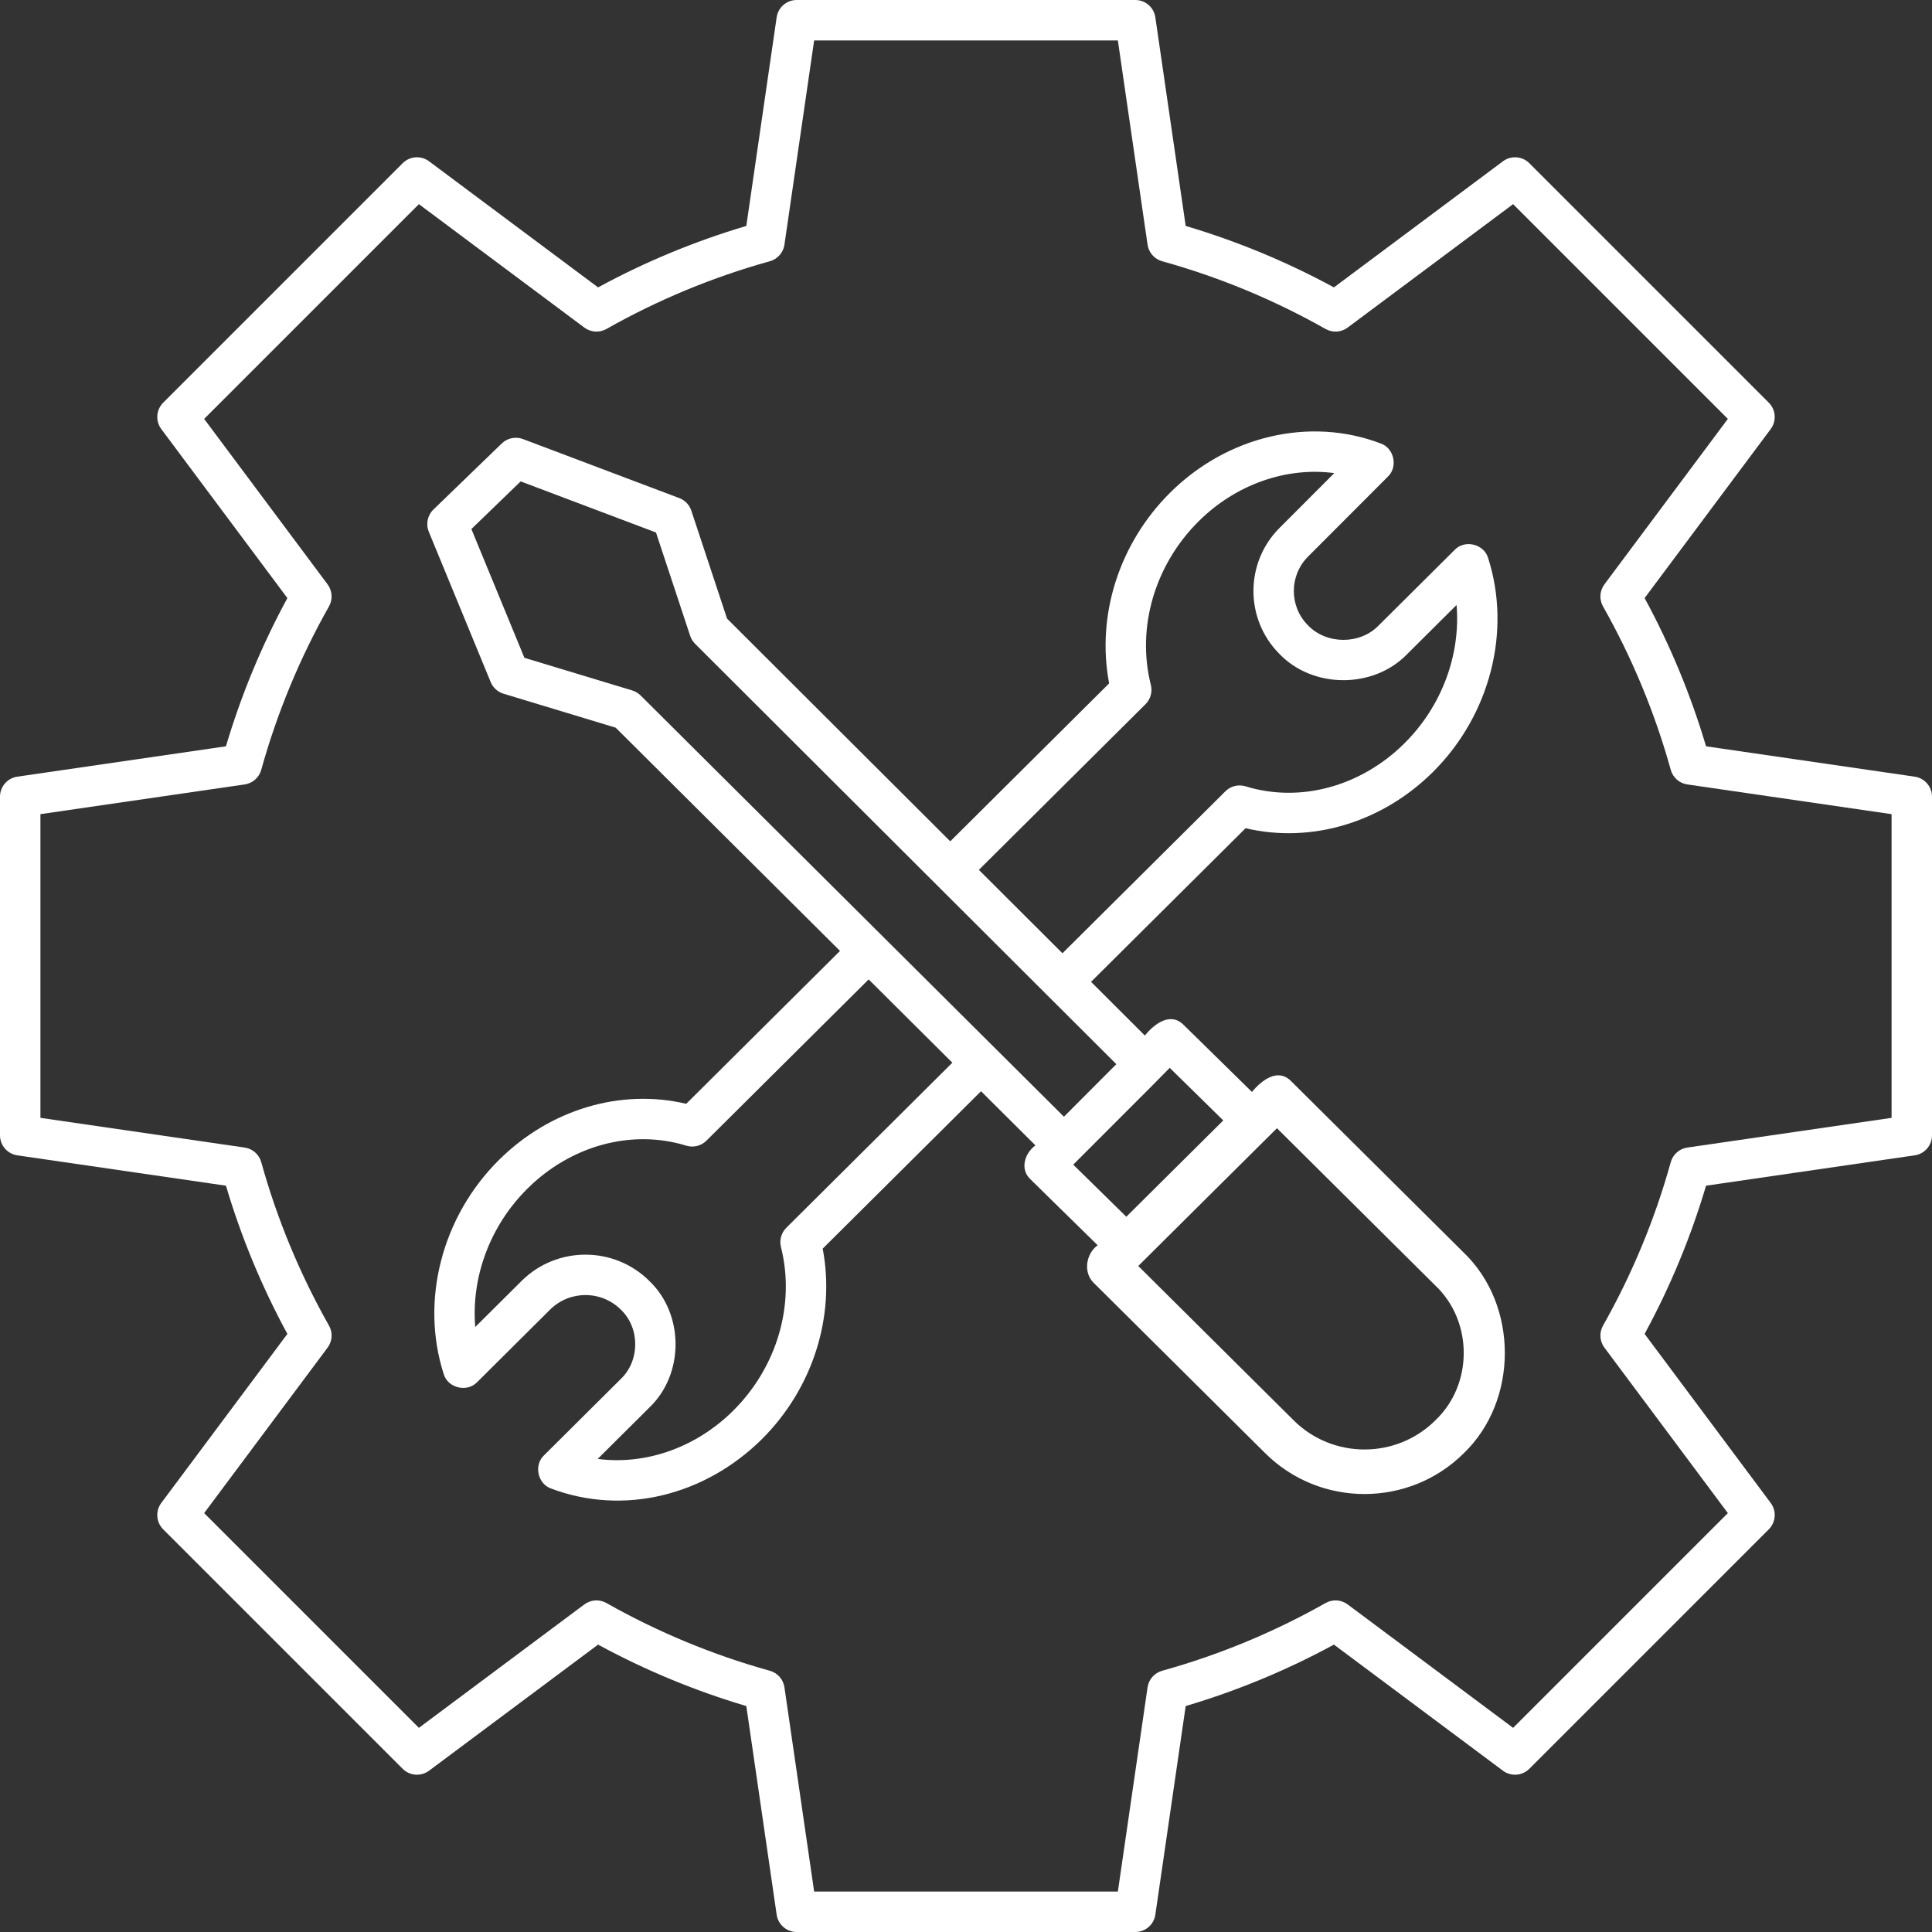 <?xml version="1.0" encoding="UTF-8"?> <svg xmlns="http://www.w3.org/2000/svg" xmlns:xlink="http://www.w3.org/1999/xlink" xmlns:svgjs="http://svgjs.dev/svgjs" id="Layer_1" viewBox="0 0 468 468" width="300" height="300" version="1.1"><rect x="0" y="0" width="468" height="468" fill="#333333" stroke="none"/><g width="100%" height="100%" transform="matrix(1,0,0,1,0,0)"><g><path d="m463.809 188.137-50.541-7.353c-3.691-12.446-8.686-24.497-14.884-35.909l30.546-40.944c1.453-1.95 1.257-4.67-.463-6.389l-58.009-58.009c-1.72-1.721-4.44-1.915-6.389-.463l-40.944 30.546c-11.41-6.198-23.463-11.193-35.909-14.884l-7.352-50.541c-.35-2.407-2.414-4.191-4.845-4.191h-82.038c-2.431 0-4.495 1.784-4.845 4.191l-7.352 50.541c-12.447 3.691-24.499 8.686-35.909 14.884l-40.944-30.546c-1.951-1.452-4.671-1.258-6.389.463l-58.009 58.009c-1.72 1.719-1.916 4.439-.463 6.389l30.546 40.944c-6.199 11.412-11.193 23.463-14.884 35.909l-50.541 7.353c-2.407.35-4.191 2.413-4.191 4.845v82.037c0 2.431 1.784 4.495 4.191 4.845l50.541 7.352c3.691 12.447 8.686 24.498 14.883 35.909l-30.545 40.945c-1.453 1.949-1.257 4.669.463 6.388l58.009 58.009c1.718 1.72 4.438 1.914 6.389.463l40.944-30.546c11.41 6.198 23.463 11.193 35.909 14.884l7.352 50.541c.35 2.407 2.413 4.191 4.845 4.191h82.038c2.431 0 4.495-1.784 4.845-4.191l7.352-50.541c12.447-3.691 24.499-8.686 35.909-14.884l40.944 30.546c1.949 1.451 4.669 1.257 6.389-.463l58.009-58.009c1.72-1.719 1.916-4.439.463-6.388l-30.545-40.945c6.198-11.411 11.193-23.463 14.883-35.909l50.541-7.352c2.407-.35 4.191-2.413 4.191-4.845v-82.037c0-2.432-1.784-4.495-4.191-4.845zm-5.6 82.647-49.479 7.197c-1.919.279-3.493 1.666-4.012 3.535-3.833 13.8-9.355 27.12-16.409 39.591-.956 1.689-.823 3.782.337 5.337l29.904 40.086-52.02 52.02-40.086-29.905c-1.556-1.161-3.651-1.291-5.337-.337-12.47 7.055-25.79 12.576-39.591 16.41-1.869.519-3.256 2.093-3.535 4.012l-7.197 49.479h-73.569l-7.197-49.479c-.279-1.919-1.666-3.493-3.535-4.012-13.801-3.834-27.121-9.355-39.591-16.41-1.687-.956-3.782-.824-5.337.337l-40.085 29.905-52.02-52.02 29.904-40.086c1.16-1.555 1.293-3.649.337-5.337-7.054-12.471-12.576-25.791-16.409-39.591-.519-1.869-2.093-3.256-4.012-3.535l-49.479-7.197v-73.568l49.479-7.198c1.92-.279 3.493-1.666 4.012-3.535 3.833-13.799 9.355-27.12 16.41-39.591.956-1.689.823-3.782-.337-5.337l-29.905-40.085 52.02-52.02 40.086 29.905c1.556 1.161 3.651 1.291 5.337.337 12.47-7.055 25.79-12.576 39.591-16.41 1.869-.519 3.256-2.093 3.535-4.012l7.197-49.479h73.569l7.197 49.479c.279 1.919 1.666 3.493 3.535 4.012 13.801 3.834 27.121 9.355 39.591 16.41 1.687.956 3.781.824 5.337-.337l40.085-29.905 52.02 52.02-29.905 40.086c-1.16 1.555-1.293 3.649-.337 5.337 7.055 12.471 12.577 25.792 16.41 39.591.519 1.869 2.092 3.256 4.012 3.535l49.479 7.198z" fill="#ffffff" fill-opacity="1" data-original-color="#000000ff" stroke="none" stroke-opacity="1"></path><path d="m354.572 303.431-41.796-41.516c-3.252-3.332-7.232-.181-9.509 2.592l-16.53-16.222c-3.224-3.268-7.17-.221-9.41 2.56l-13.035-13.008 37.435-37.213c15.87 3.753 33.024-1.331 45.406-13.644 13.804-13.726 19.042-34.058 13.347-51.799-.981-3.408-5.675-4.547-8.113-1.974l-18.408 18.305c-4.503 4.672-12.668 4.645-17.139-.056-4.553-4.589-4.542-12.043.027-16.619l19.342-19.375c2.498-2.36 1.529-6.898-1.716-8.031-17.129-6.551-37.166-1.872-51.04 11.925-12.371 12.302-17.889 29.766-14.761 46.186l-38.487 38.26-54.068-53.954-8.653-26.151c-.465-1.403-1.537-2.52-2.918-3.042l-37.863-14.297c-1.775-.668-3.771-.257-5.133 1.06l-16.558 16.008c-1.442 1.394-1.887 3.528-1.123 5.383l14.99 36.41c.559 1.36 1.7 2.396 3.107 2.822l27.169 8.227 54.347 54.08-37.254 37.034c-15.875-3.755-33.028 1.335-45.406 13.645-13.803 13.725-19.041 34.057-13.347 51.798.982 3.408 5.672 4.548 8.113 1.975l17.655-17.556c4.752-4.727 12.465-4.708 17.194.042 4.6 4.437 4.58 12.319-.042 16.733l-18.615 18.513c-2.513 2.356-1.548 6.907 1.702 8.043 17.629 6.638 37.247 1.695 51.041-11.925 12.371-12.302 17.889-29.766 14.761-46.187l38.354-38.127 13.176 13.111c-2.601 1.907-3.818 5.762-1.216 8.209l16.288 15.984c-2.785 2.029-3.539 6.451-1.06 9.005l41.669 41.389c13.254 13.165 34.822 13.165 48.077 0 13.266-12.755 13.266-35.853 0-48.603zm-6.899 40.648c-9.45 9.387-24.826 9.389-34.278 0l-37.667-37.413c2.113-2.087 31.889-31.675 33.598-33.372l38.347 38.089c9.195 8.682 9.195 24.013 0 32.696zm-70.19-173.493c1.226-1.219 1.718-2.994 1.295-4.671-3.501-13.867.927-29.048 11.558-39.62 9.074-9.021 21.323-13.231 32.872-11.691l-13.289 13.312c-8.364 8.377-8.386 22.028-.049 30.432 8.103 8.517 22.832 8.566 30.993.103l11.966-11.898c1.016 11.989-3.525 24.46-12.598 33.482-10.565 10.507-25.321 14.506-38.508 10.444-1.733-.534-3.611-.069-4.893 1.207l-39.467 39.233-20.246-20.204zm-87.011 126.827c-1.226 1.219-1.718 2.994-1.295 4.67 3.501 13.868-.927 29.05-11.558 39.622-9.062 9.012-21.292 13.219-32.834 11.696l12.512-12.443c8.433-8.05 8.469-22.493.076-30.585-8.534-8.571-22.457-8.604-31.035-.077l-11.212 11.149c-1.016-11.99 3.525-24.46 12.597-33.482 10.564-10.505 25.321-14.508 38.509-10.445 1.727.533 3.609.068 4.893-1.207l39.296-39.063 20.275 20.176zm-35.297-128.95c-.568-.566-1.267-.983-2.034-1.215l-26.114-7.907-12.84-31.188 11.938-11.541 32.776 12.376 8.286 25.039c.241.727.648 1.387 1.189 1.928l102.039 101.824-12.691 12.732zm104.801 113.657c3.915-3.969 19.662-19.591 23.371-23.446l12.974 12.732-23.488 23.331z" fill="#ffffff" fill-opacity="1" data-original-color="#000000ff" stroke="none" stroke-opacity="1"></path></g><g></g><g></g><g></g><g></g><g></g><g></g><g></g><g></g><g></g><g></g><g></g><g></g><g></g><g></g><g></g></g></svg> 